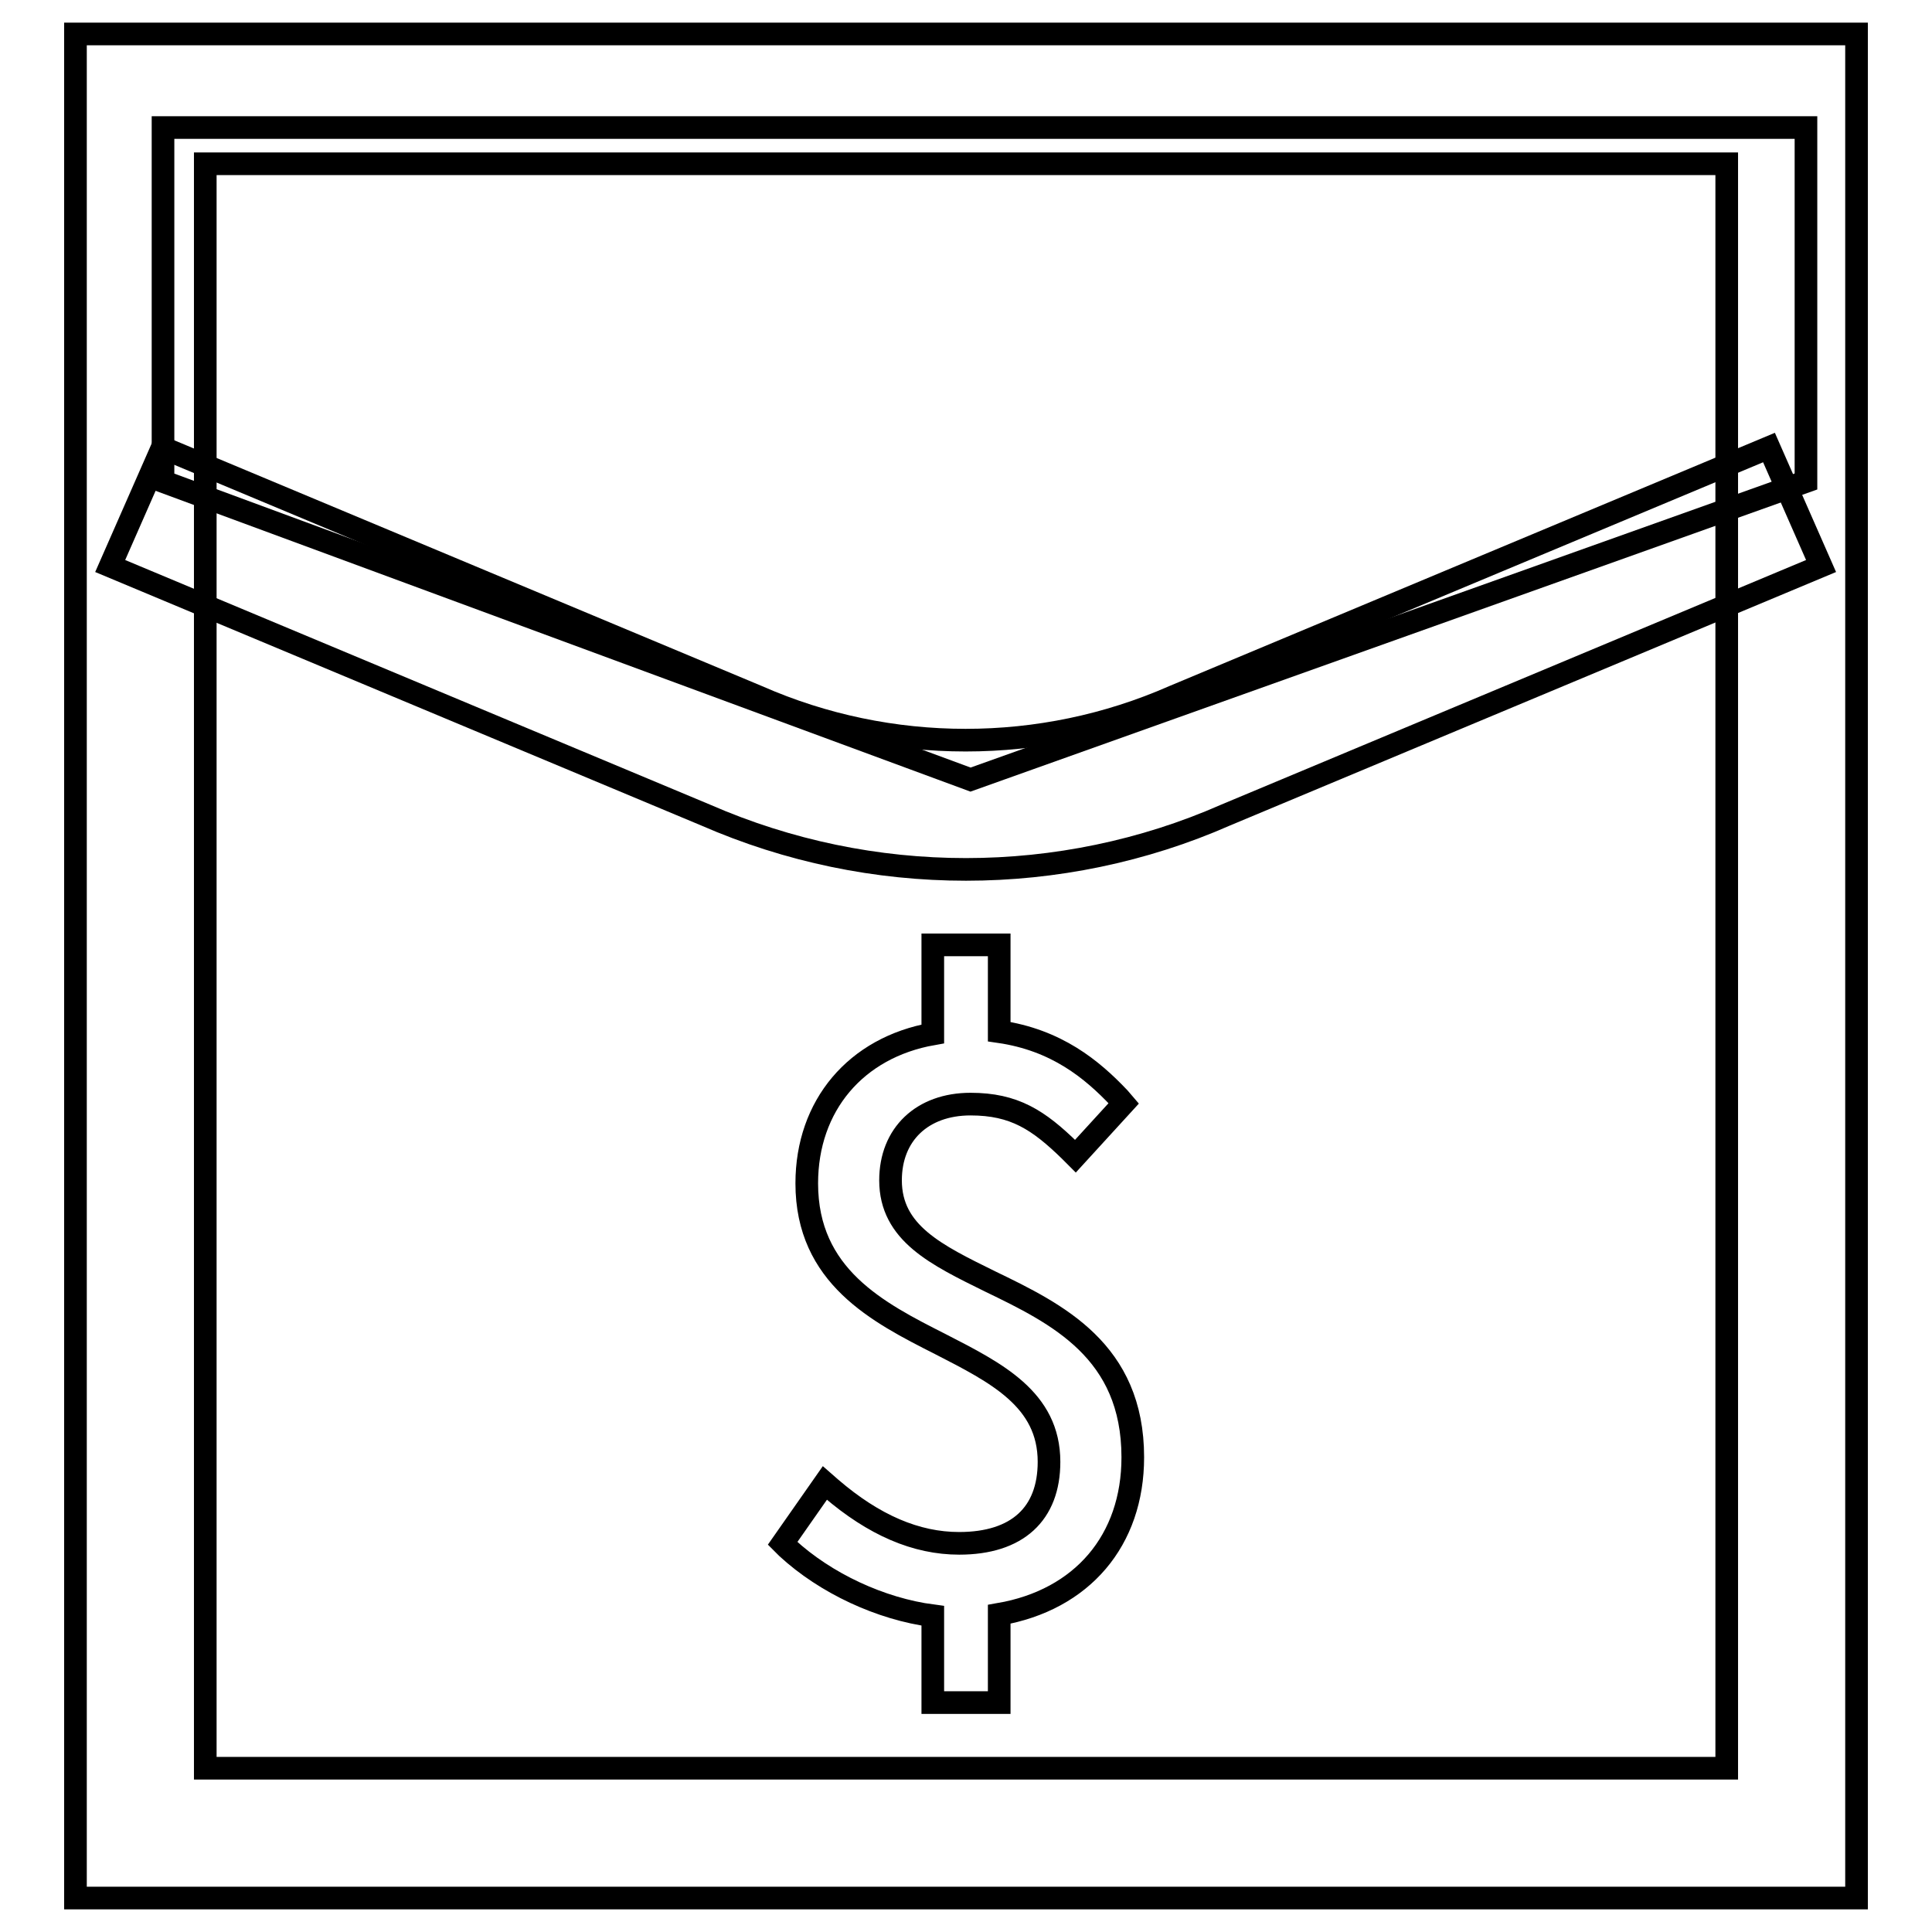 <?xml version="1.0" encoding="utf-8"?>
<!-- Svg Vector Icons : http://www.onlinewebfonts.com/icon -->
<!DOCTYPE svg PUBLIC "-//W3C//DTD SVG 1.1//EN" "http://www.w3.org/Graphics/SVG/1.1/DTD/svg11.dtd">
<svg version="1.1" xmlns="http://www.w3.org/2000/svg" xmlns:xlink="http://www.w3.org/1999/xlink" x="0px" y="0px" viewBox="0 0 256 256" enable-background="new 0 0 256 256" xml:space="preserve">
<g> <path stroke-width="3" fill-opacity="0" stroke="#000000"  d="M131.2,169.8c-7.1-3.5-13.2-6.4-13.2-13.4c0-6.1,4.2-10.1,10.6-10.1c5.8,0,9,2.1,13.2,6.2l0.7,0.7l6.4-7 l-0.6-0.7c-3.6-3.8-8.3-7.7-15.9-8.8v-11.5h-8.8V137c-10.2,1.8-16.7,9.5-16.7,19.8c0,12.3,9.4,17.1,17.7,21.3 c7.4,3.8,14.4,7.3,14.4,15.6c0,6.9-4.2,10.8-11.9,10.8c-5.7,0-11.3-2.4-17-7.3l-0.8-0.7l-5.6,8l0.6,0.6c5.1,4.7,12.4,8.1,19.3,9 v11.5h8.8v-11.7c11-1.9,17.7-9.8,17.7-20.8C150.1,179,140.1,174.1,131.2,169.8L131.2,169.8z"/> <path stroke-width="3" fill-opacity="0" stroke="#000000"  d="M246,251.5H10V4.5h236L246,251.5L246,251.5z M27.2,234.3h201.6V21.7H27.2V234.3L27.2,234.3z"/> <path stroke-width="3" fill-opacity="0" stroke="#000000"  d="M128,115.2c-11.8,0-23.5-2.4-34.5-7.2L14.6,75l6.9-15.7l78.9,33c17.5,7.7,37.6,7.7,55.1,0l78.9-33l6.9,15.7 l-78.9,33C151.5,112.8,139.7,115.2,128,115.2L128,115.2z"/> <path stroke-width="3" fill-opacity="0" stroke="#000000"  d="M239.3,63.8l-110.7,39.5l-107-39.5V16.9h217.7V63.8z"/></g>
</svg>